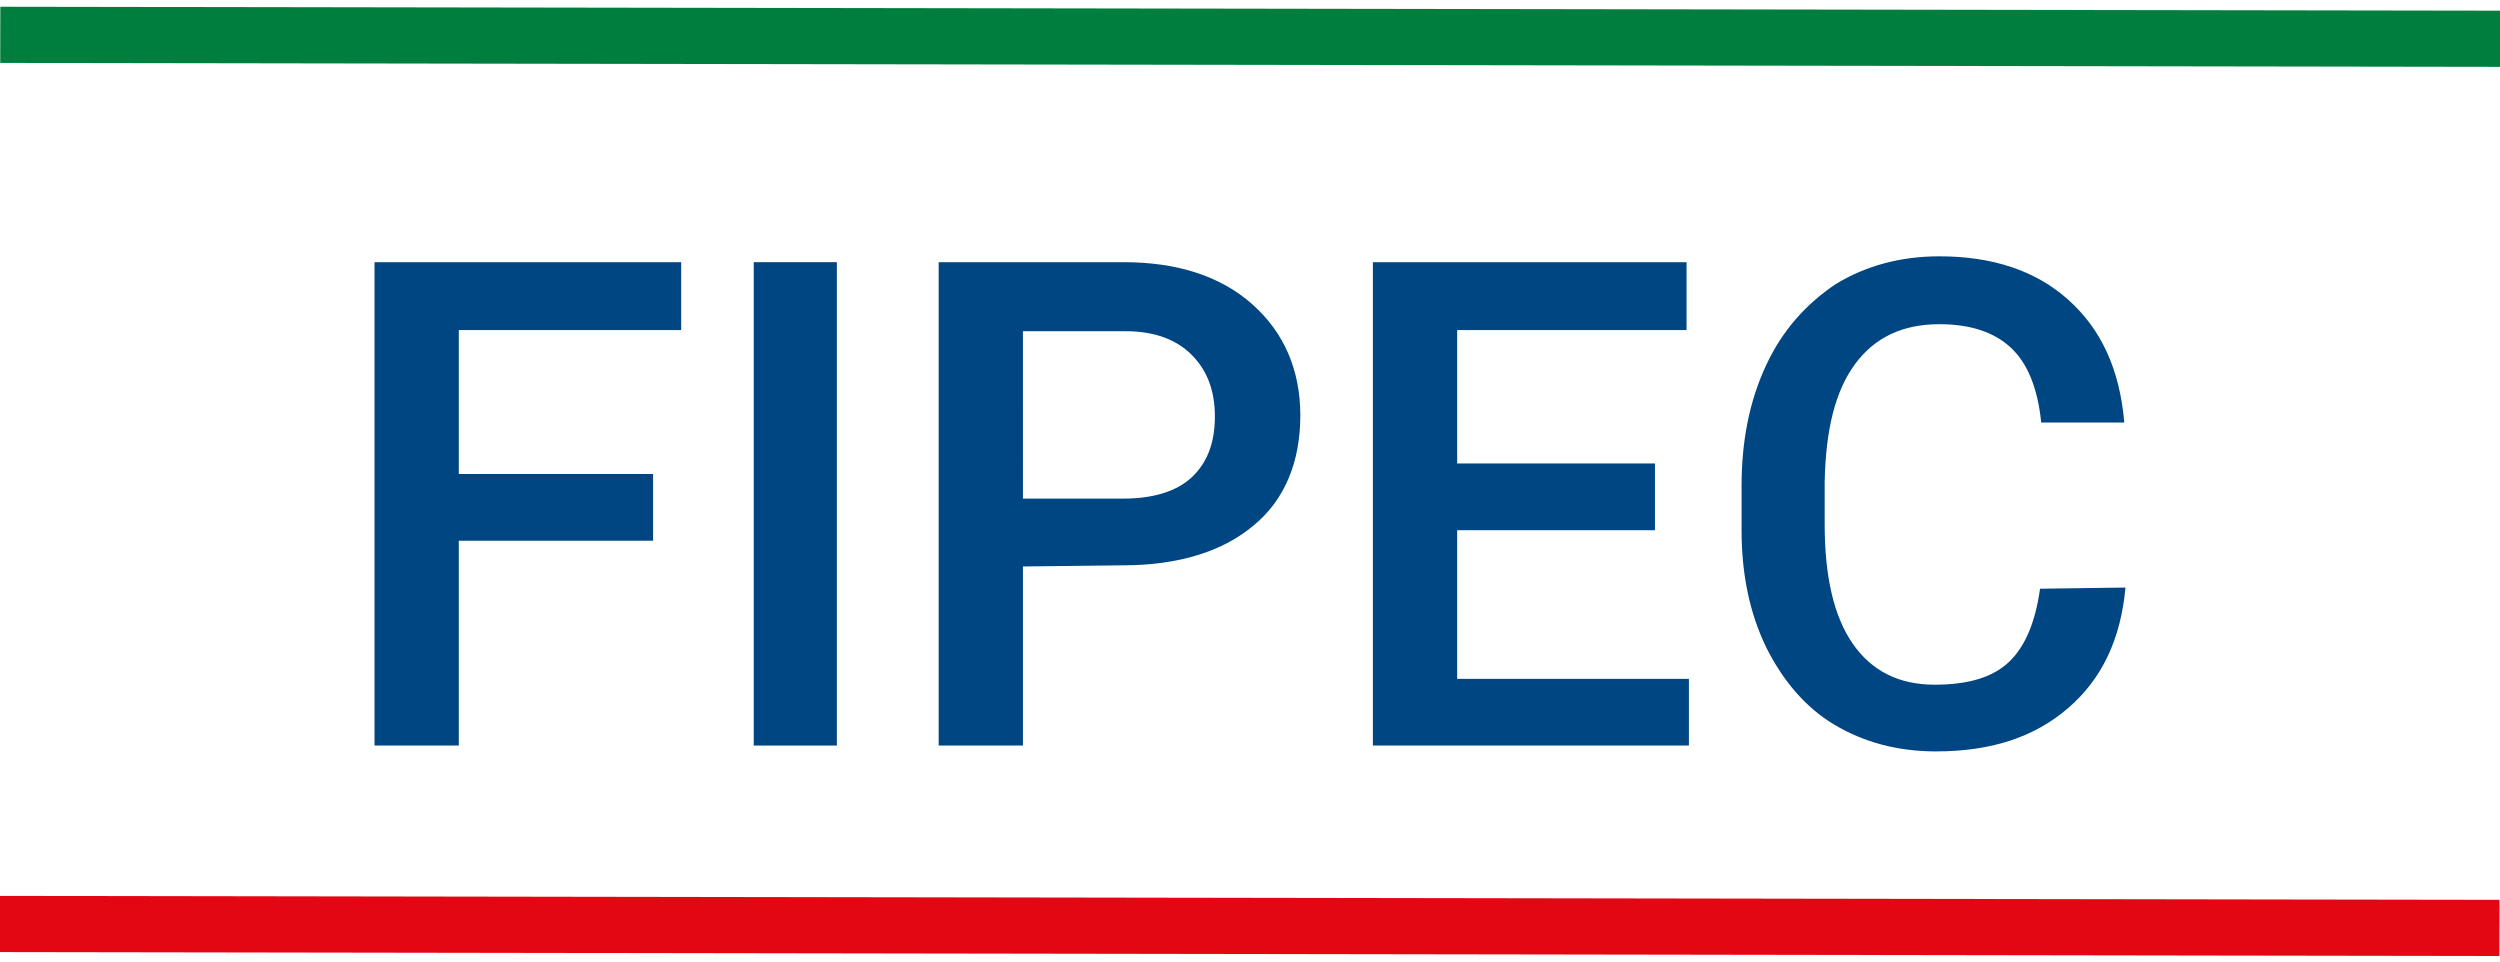<?xml version="1.0" encoding="utf-8"?>
<!-- Generator: Adobe Illustrator 27.1.1, SVG Export Plug-In . SVG Version: 6.00 Build 0)  -->
<svg version="1.1" id="Livello_2_00000022545822658301190120000004333302949434729375_"
	 xmlns="http://www.w3.org/2000/svg" xmlns:xlink="http://www.w3.org/1999/xlink" x="0px" y="0px" viewBox="0 0 213.6 82.2"
	 style="enable-background:new 0 0 213.6 82.2;" xml:space="preserve">
<style type="text/css">
	.st0{fill:#E30613;}
	.st1{fill:#007E3D;}
	.st2{fill:#004683;}
</style>
<g id="Livello_1-2">
	<g>
		
			<rect x="104.4" y="-27.7" transform="matrix(1.570732e-03 -1 1 1.570732e-03 27.486 185.789)" class="st0" width="4.8" height="213.6"/>
		
			<rect x="104.4" y="-103.6" transform="matrix(1.570732e-03 -1 1 1.570732e-03 103.456 109.939)" class="st1" width="4.8" height="213.6"/>
		<g>
			<path class="st2" d="M55.8,46.2H39.2v17.5H32V22.4h26.2v5.8h-19v12.3h16.6C55.8,40.5,55.8,46.2,55.8,46.2z"/>
			<path class="st2" d="M71.5,63.7h-7.1V22.4h7.1V63.7z"/>
			<path class="st2" d="M87.4,48.4v15.3h-7.2V22.4H96c4.6,0,8.3,1.2,11,3.6s4.1,5.6,4.1,9.5s-1.3,7.2-4,9.4
				c-2.6,2.2-6.4,3.4-11.1,3.4L87.4,48.4L87.4,48.4z M87.4,42.6H96c2.5,0,4.5-0.6,5.8-1.8s2-2.9,2-5.2s-0.7-4-2-5.3s-3.2-2-5.6-2
				h-8.8L87.4,42.6L87.4,42.6z"/>
			<path class="st2" d="M141.4,45.3h-16.9v12.7h19.8v5.7h-27V22.4h26.8v5.8h-19.6v11.4h16.9C141.4,39.6,141.4,45.3,141.4,45.3z"/>
			<path class="st2" d="M181.6,50.2c-0.4,4.4-2,7.8-4.9,10.3s-6.6,3.7-11.3,3.7c-3.3,0-6.2-0.8-8.7-2.3s-4.4-3.8-5.8-6.6
				c-1.4-2.9-2.1-6.2-2.1-10v-3.8c0-3.9,0.7-7.3,2.1-10.3s3.4-5.2,5.9-6.9c2.6-1.6,5.6-2.4,8.9-2.4c4.5,0,8.2,1.2,11,3.7
				s4.4,5.9,4.8,10.5h-7.1c-0.3-3-1.2-5.1-2.6-6.4c-1.4-1.3-3.4-2-6.1-2c-3.1,0-5.5,1.1-7.2,3.4c-1.7,2.3-2.5,5.6-2.6,10v3.7
				c0,4.5,0.8,7.9,2.4,10.2c1.6,2.3,3.9,3.5,7,3.5c2.8,0,4.9-0.6,6.3-1.9c1.4-1.3,2.3-3.4,2.7-6.3L181.6,50.2L181.6,50.2z"/>
		</g>
	</g>
</g>
</svg>
